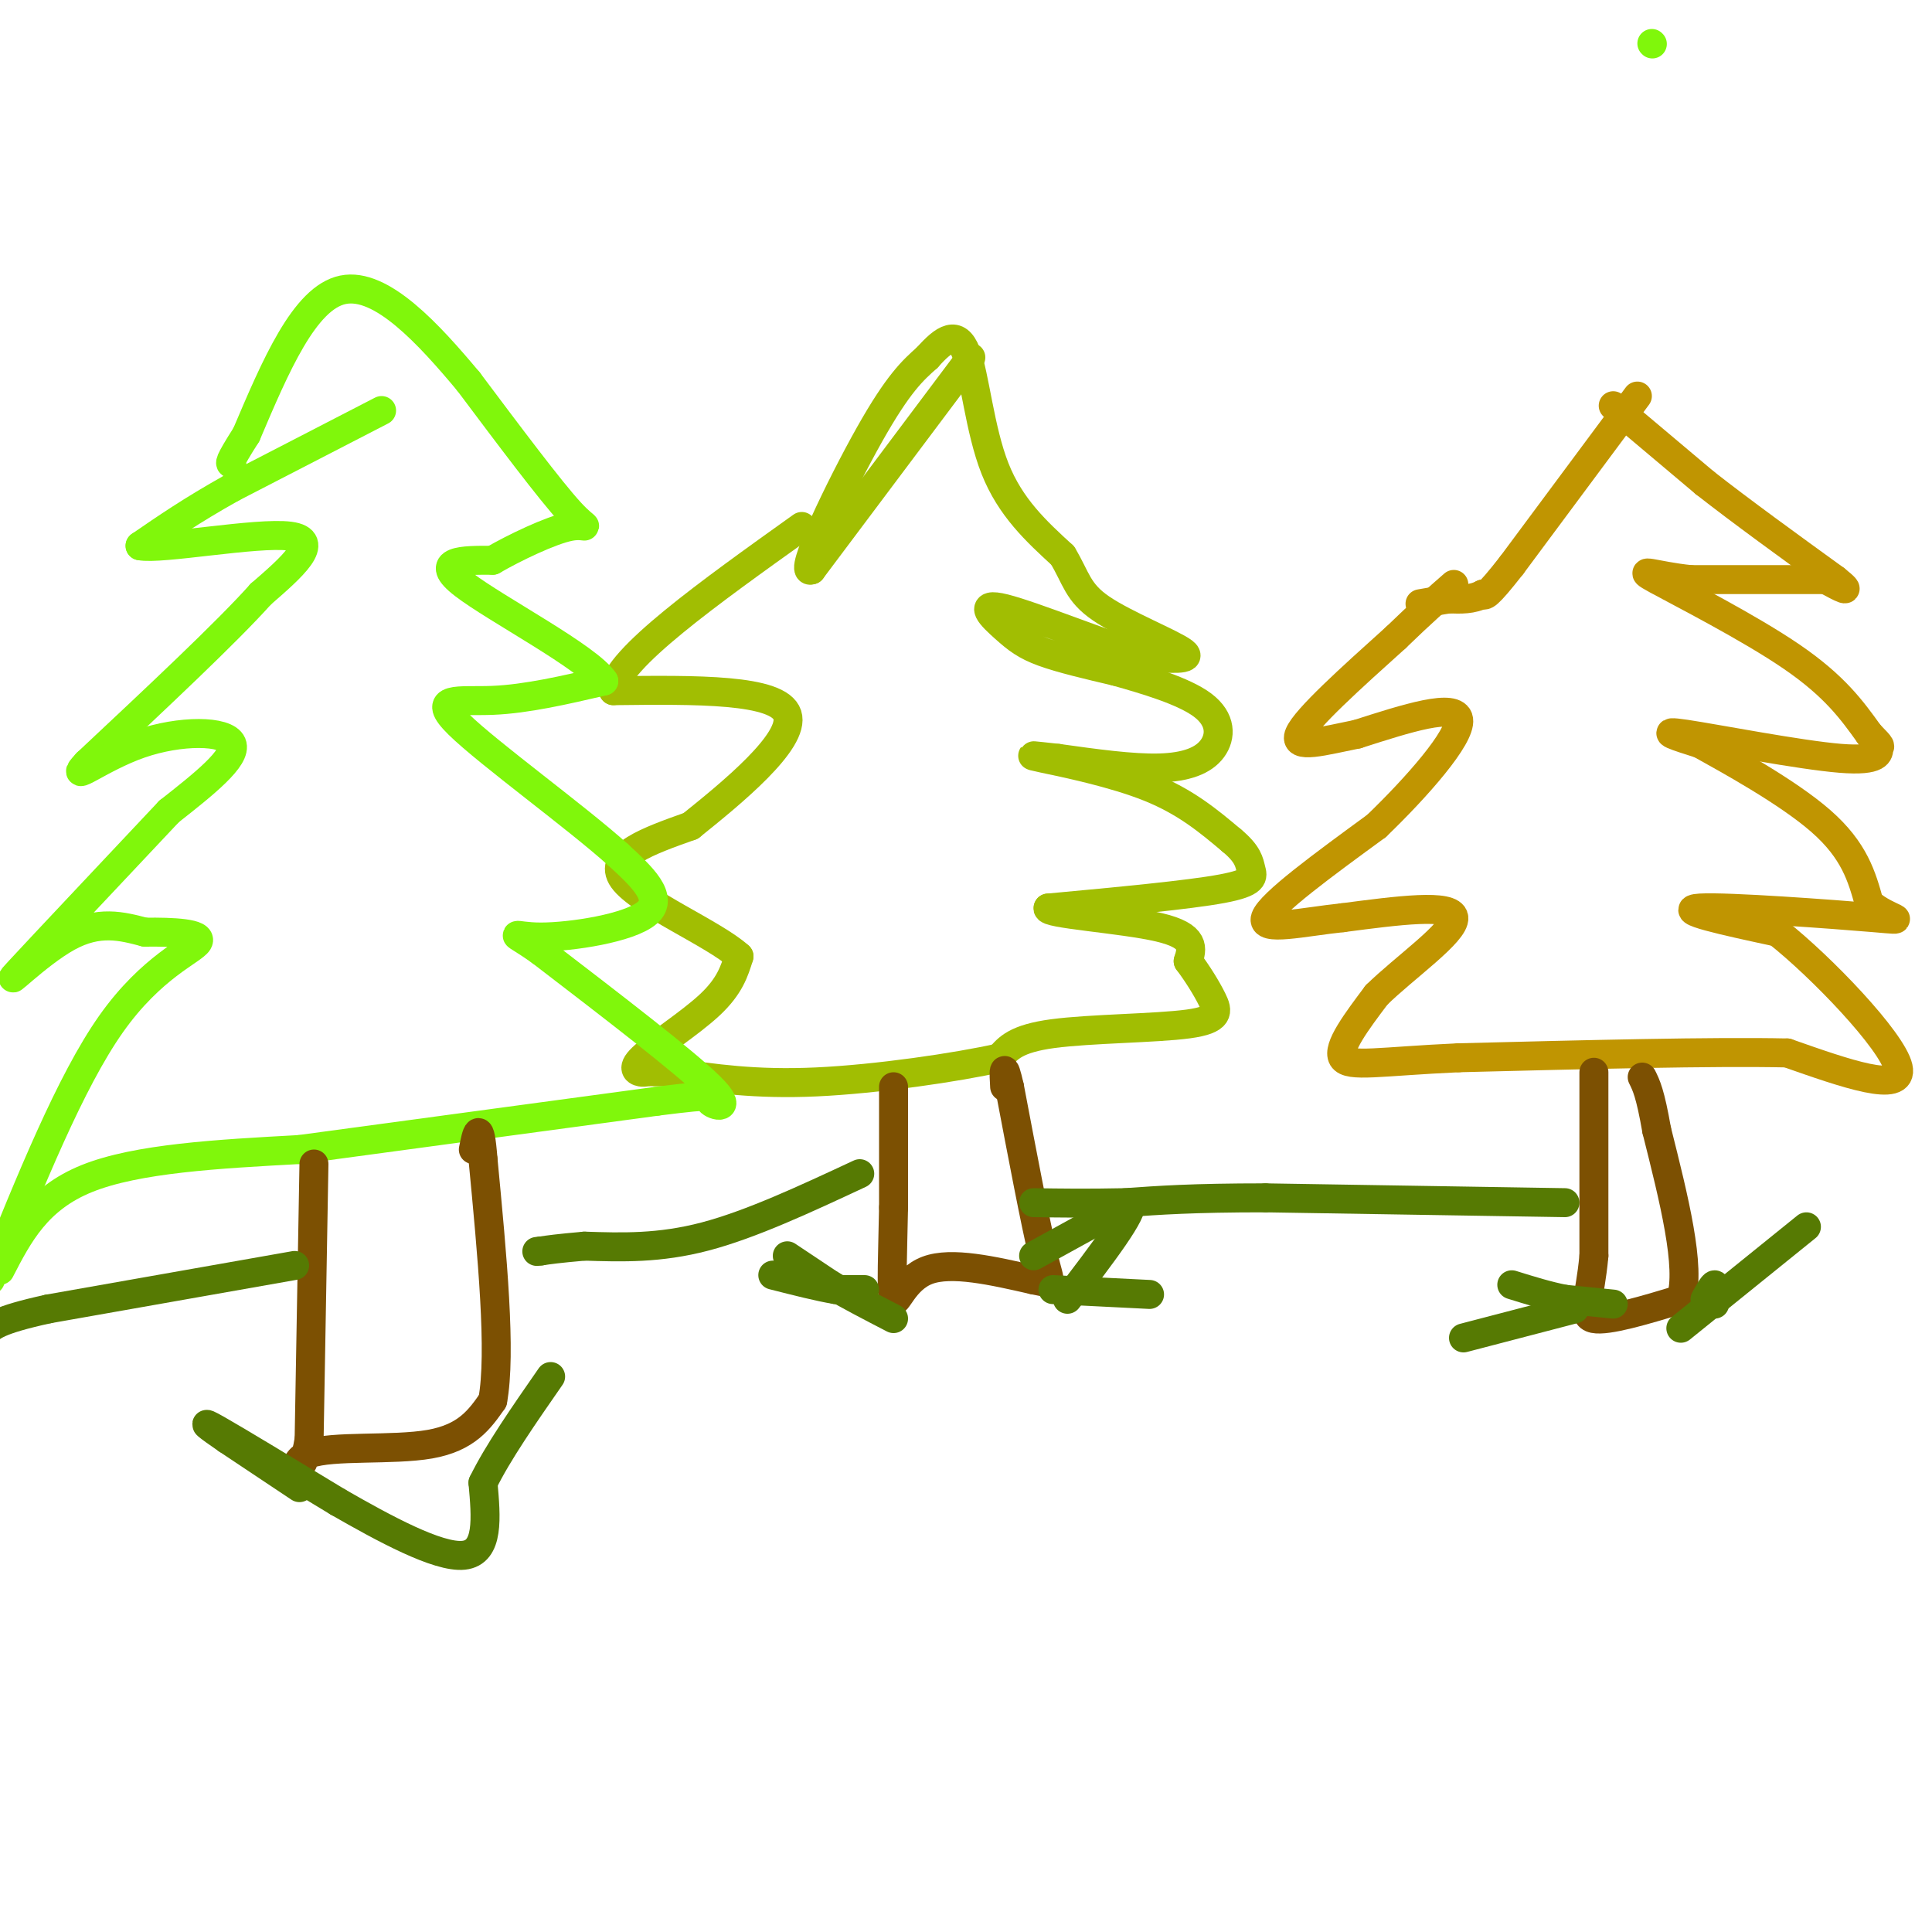 <svg viewBox='0 0 400 400' version='1.1' xmlns='http://www.w3.org/2000/svg' xmlns:xlink='http://www.w3.org/1999/xlink'><g fill='none' stroke='#C09501' stroke-width='6' stroke-linecap='round' stroke-linejoin='round'><path d='M339,82c0.000,0.000 -26.000,35.000 -26,35'/><path d='M313,117c-5.333,6.833 -5.667,6.417 -6,6'/><path d='M307,123c-2.167,1.167 -4.583,1.083 -7,1'/><path d='M300,124c-2.167,0.333 -4.083,0.667 -6,1'/><path d='M334,84c0.000,0.000 19.000,16.000 19,16'/><path d='M353,100c7.667,6.000 17.333,13.000 27,20'/><path d='M380,120c4.167,3.333 1.083,1.667 -2,0'/><path d='M378,120c-5.000,0.000 -16.500,0.000 -28,0'/><path d='M350,120c-7.393,-0.762 -11.875,-2.667 -7,0c4.875,2.667 19.107,9.905 28,16c8.893,6.095 12.446,11.048 16,16'/><path d='M387,152c2.893,2.947 2.126,2.316 2,3c-0.126,0.684 0.389,2.684 -8,2c-8.389,-0.684 -25.683,-4.053 -32,-5c-6.317,-0.947 -1.659,0.526 3,2'/><path d='M352,154c5.578,3.111 18.022,9.889 25,16c6.978,6.111 8.489,11.556 10,17'/><path d='M387,187c4.107,3.488 9.375,3.708 1,3c-8.375,-0.708 -30.393,-2.345 -36,-2c-5.607,0.345 5.196,2.673 16,5'/><path d='M368,193c9.067,7.133 23.733,22.467 25,28c1.267,5.533 -10.867,1.267 -23,-3'/><path d='M370,218c-15.167,-0.333 -41.583,0.333 -68,1'/><path d='M302,219c-16.222,0.733 -22.778,2.067 -24,0c-1.222,-2.067 2.889,-7.533 7,-13'/><path d='M285,206c5.667,-5.578 16.333,-13.022 16,-16c-0.333,-2.978 -11.667,-1.489 -23,0'/><path d='M278,190c-8.156,0.844 -17.044,2.956 -16,0c1.044,-2.956 12.022,-10.978 23,-19'/><path d='M285,171c8.289,-7.978 17.511,-18.422 17,-22c-0.511,-3.578 -10.756,-0.289 -21,3'/><path d='M281,152c-6.822,1.356 -13.378,3.244 -12,0c1.378,-3.244 10.689,-11.622 20,-20'/><path d='M289,132c5.333,-5.167 8.667,-8.083 12,-11'/></g>
<g fill='none' stroke='#A1BE02' stroke-width='6' stroke-linecap='round' stroke-linejoin='round'><path d='M201,74c0.000,0.000 -33.000,44.000 -33,44'/><path d='M168,118c-3.000,1.333 6.000,-17.333 12,-28c6.000,-10.667 9.000,-13.333 12,-16'/><path d='M192,74c3.476,-3.917 6.167,-5.708 8,-1c1.833,4.708 2.810,15.917 6,24c3.190,8.083 8.595,13.042 14,18'/><path d='M220,115c2.869,4.750 3.042,7.625 8,11c4.958,3.375 14.702,7.250 17,9c2.298,1.750 -2.851,1.375 -8,1'/><path d='M237,136c-7.726,-2.285 -23.040,-8.499 -29,-10c-5.960,-1.501 -2.566,1.711 0,4c2.566,2.289 4.305,3.654 8,5c3.695,1.346 9.348,2.673 15,4'/><path d='M231,139c6.167,1.729 14.086,4.051 18,7c3.914,2.949 3.823,6.525 2,9c-1.823,2.475 -5.378,3.850 -11,4c-5.622,0.150 -13.311,-0.925 -21,-2'/><path d='M219,157c-5.036,-0.536 -7.125,-0.875 -3,0c4.125,0.875 14.464,2.964 22,6c7.536,3.036 12.268,7.018 17,11'/><path d='M255,174c3.464,2.869 3.625,4.542 4,6c0.375,1.458 0.964,2.702 -6,4c-6.964,1.298 -21.482,2.649 -36,4'/><path d='M217,188c-0.756,1.200 15.356,2.200 23,4c7.644,1.800 6.822,4.400 6,7'/><path d='M246,199c1.952,2.608 3.833,5.627 5,8c1.167,2.373 1.622,4.100 -5,5c-6.622,0.900 -20.321,0.971 -28,2c-7.679,1.029 -9.340,3.014 -11,5'/><path d='M207,219c-8.822,1.978 -25.378,4.422 -38,5c-12.622,0.578 -21.311,-0.711 -30,-2'/><path d='M139,222c-5.796,-0.271 -5.285,0.051 -6,0c-0.715,-0.051 -2.654,-0.475 0,-3c2.654,-2.525 9.901,-7.150 14,-11c4.099,-3.850 5.049,-6.925 6,-10'/><path d='M153,198c-5.022,-4.622 -20.578,-11.178 -24,-16c-3.422,-4.822 5.289,-7.911 14,-11'/><path d='M143,171c8.222,-6.600 21.778,-17.600 20,-23c-1.778,-5.400 -18.889,-5.200 -36,-5'/><path d='M127,143c0.500,-6.500 19.750,-20.250 39,-34'/></g>
<g fill='none' stroke='#80F70B' stroke-width='6' stroke-linecap='round' stroke-linejoin='round'><path d='M342,9c0.000,0.000 0.100,0.100 0.1,0.1'/><path d='M79,85c0.000,0.000 -31.000,16.000 -31,16'/><path d='M48,101c-8.333,4.667 -13.667,8.333 -19,12'/><path d='M29,113c4.200,0.889 24.200,-2.889 31,-2c6.800,0.889 0.400,6.444 -6,12'/><path d='M54,123c-7.000,7.833 -21.500,21.417 -36,35'/><path d='M18,158c-4.369,4.679 2.708,-1.125 11,-4c8.292,-2.875 17.798,-2.821 19,0c1.202,2.821 -5.899,8.411 -13,14'/><path d='M35,168c-9.429,10.036 -26.500,28.125 -31,33c-4.500,4.875 3.571,-3.464 10,-7c6.429,-3.536 11.214,-2.268 16,-1'/><path d='M30,193c5.738,-0.083 12.083,0.208 11,2c-1.083,1.792 -9.595,5.083 -18,17c-8.405,11.917 -16.702,32.458 -25,53'/><path d='M0,263c3.833,-7.417 7.667,-14.833 18,-19c10.333,-4.167 27.167,-5.083 44,-6'/><path d='M62,238c19.667,-2.667 46.833,-6.333 74,-10'/><path d='M136,228c13.524,-1.702 10.333,-0.958 11,0c0.667,0.958 5.190,2.131 0,-3c-5.190,-5.131 -20.095,-16.565 -35,-28'/><path d='M112,197c-6.798,-4.857 -6.292,-3.000 0,-3c6.292,0.000 18.369,-1.857 22,-5c3.631,-3.143 -1.185,-7.571 -6,-12'/><path d='M128,177c-8.536,-7.714 -26.875,-21.000 -33,-27c-6.125,-6.000 -0.036,-4.714 7,-5c7.036,-0.286 15.018,-2.143 23,-4'/><path d='M125,141c-3.133,-4.844 -22.467,-14.956 -29,-20c-6.533,-5.044 -0.267,-5.022 6,-5'/><path d='M102,116c4.298,-2.500 12.042,-6.250 16,-7c3.958,-0.750 4.131,1.500 0,-3c-4.131,-4.500 -12.565,-15.750 -21,-27'/><path d='M97,79c-8.156,-9.756 -18.044,-20.644 -26,-19c-7.956,1.644 -13.978,15.822 -20,30'/><path d='M51,90c-3.833,6.000 -3.417,6.000 -3,6'/></g>
<g fill='none' stroke='#7C5002' stroke-width='6' stroke-linecap='round' stroke-linejoin='round'><path d='M65,241c0.000,0.000 -1.000,57.000 -1,57'/><path d='M64,298c-1.488,9.512 -4.708,4.792 0,3c4.708,-1.792 17.345,-0.655 25,-2c7.655,-1.345 10.327,-5.173 13,-9'/><path d='M102,290c1.833,-9.833 -0.083,-29.917 -2,-50'/><path d='M100,240c-0.667,-8.667 -1.333,-5.333 -2,-2'/><path d='M185,225c0.000,0.000 0.000,25.000 0,25'/><path d='M185,250c-0.155,8.548 -0.542,17.417 0,19c0.542,1.583 2.012,-4.119 7,-6c4.988,-1.881 13.494,0.060 22,2'/><path d='M214,265c4.178,0.756 3.622,1.644 2,-5c-1.622,-6.644 -4.311,-20.822 -7,-35'/><path d='M209,225c-1.333,-5.833 -1.167,-2.917 -1,0'/><path d='M330,222c0.000,0.000 0.000,38.000 0,38'/><path d='M330,260c-0.800,8.978 -2.800,12.422 0,13c2.800,0.578 10.400,-1.711 18,-4'/><path d='M348,269c2.167,-6.500 -1.417,-20.750 -5,-35'/><path d='M343,234c-1.333,-7.667 -2.167,-9.333 -3,-11'/></g>
<g fill='none' stroke='#567A03' stroke-width='6' stroke-linecap='round' stroke-linejoin='round'><path d='M62,308c0.000,0.000 -15.000,-10.000 -15,-10'/><path d='M47,298c-3.889,-2.667 -6.111,-4.333 -2,-2c4.111,2.333 14.556,8.667 25,15'/><path d='M70,311c9.489,5.444 20.711,11.556 26,11c5.289,-0.556 4.644,-7.778 4,-15'/><path d='M100,307c3.000,-6.167 8.500,-14.083 14,-22'/><path d='M179,267c0.000,0.000 -6.000,0.000 -6,0'/><path d='M173,267c-3.167,-0.500 -8.083,-1.750 -13,-3'/><path d='M163,260c0.000,0.000 9.000,6.000 9,6'/><path d='M172,266c3.667,2.167 8.333,4.583 13,7'/><path d='M214,260c0.000,0.000 20.000,-11.000 20,-11'/><path d='M234,249c1.167,1.500 -5.917,10.750 -13,20'/><path d='M218,267c0.000,0.000 20.000,1.000 20,1'/><path d='M353,269c0.833,-1.500 1.667,-3.000 2,-3c0.333,0.000 0.167,1.500 0,3'/><path d='M355,269c0.000,0.667 0.000,0.833 0,1'/><path d='M334,270c0.000,0.000 -10.000,-1.000 -10,-1'/><path d='M324,269c-3.500,-0.667 -7.250,-1.833 -11,-3'/><path d='M326,271c0.000,0.000 -23.000,6.000 -23,6'/><path d='M348,275c0.000,0.000 26.000,-21.000 26,-21'/><path d='M324,249c0.000,0.000 -62.000,-1.000 -62,-1'/><path d='M262,248c-15.167,0.000 -22.083,0.500 -29,1'/><path d='M233,249c-8.000,0.167 -13.500,0.083 -19,0'/><path d='M178,243c-11.250,5.250 -22.500,10.500 -32,13c-9.500,2.500 -17.250,2.250 -25,2'/><path d='M121,258c-5.667,0.500 -7.333,0.750 -9,1'/><path d='M112,259c-1.500,0.167 -0.750,0.083 0,0'/><path d='M61,262c0.000,0.000 -51.000,9.000 -51,9'/><path d='M10,271c-10.667,2.333 -11.833,3.667 -13,5'/></g>
</svg>